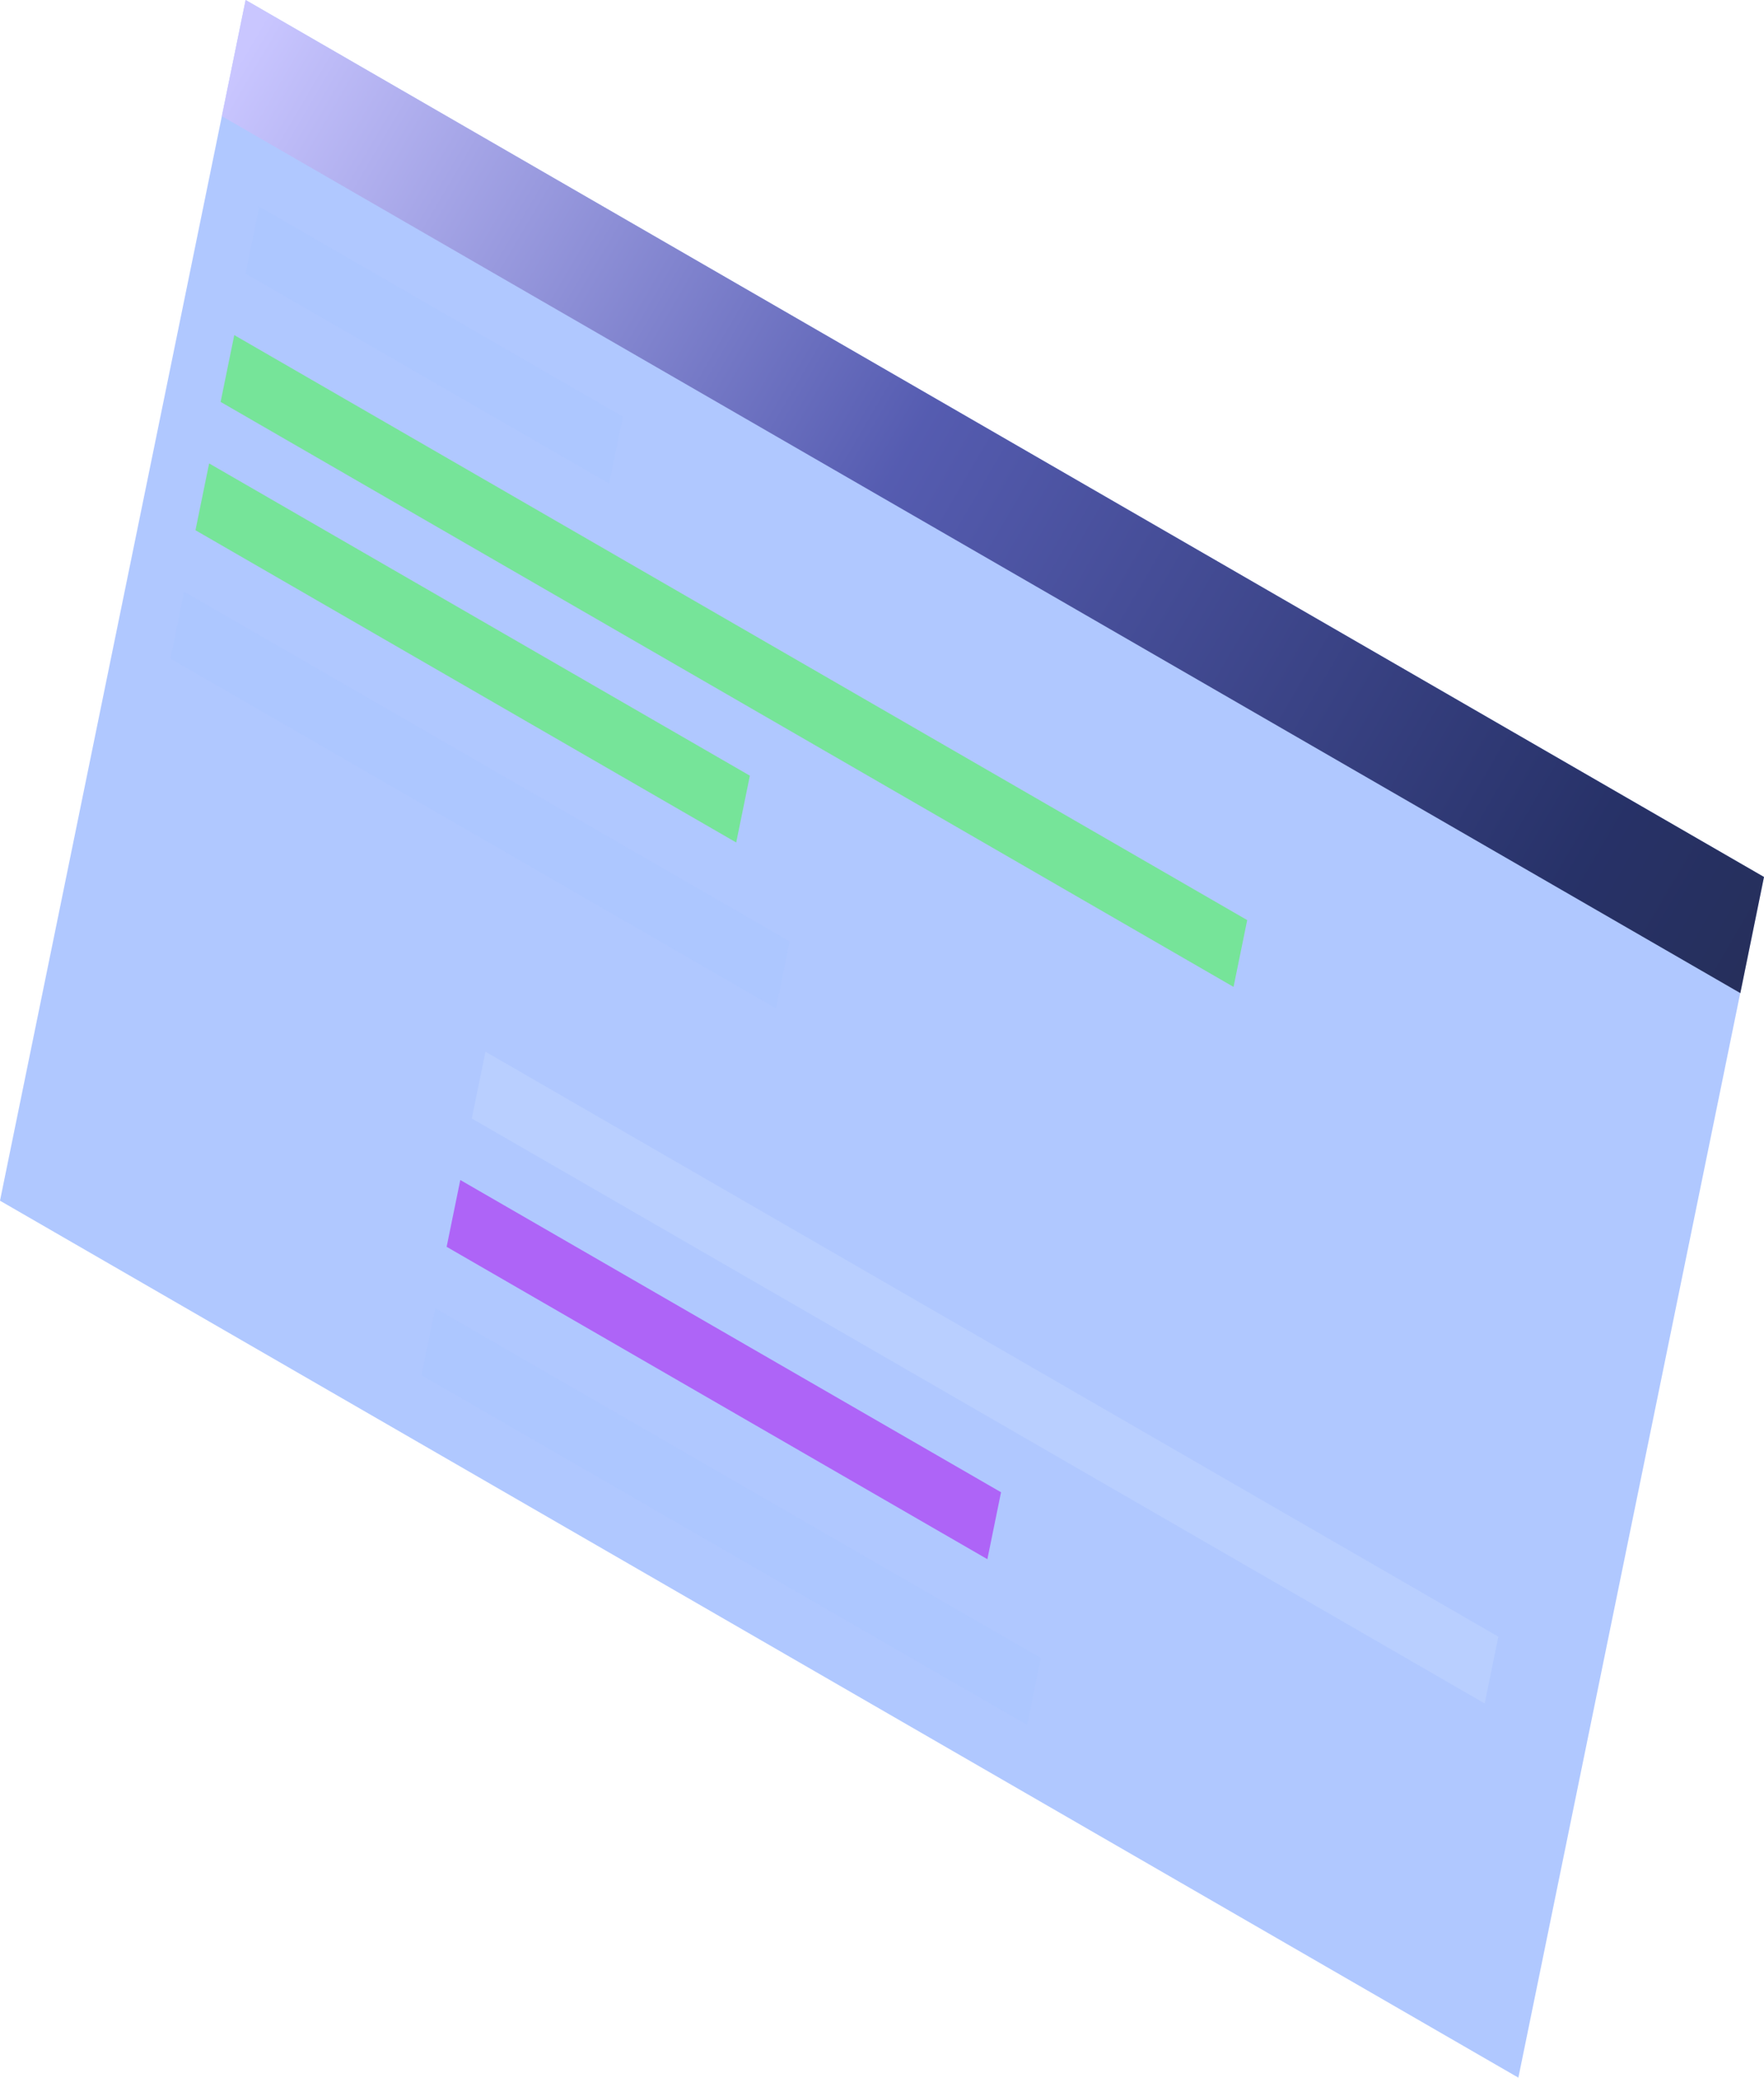 <?xml version="1.0" encoding="UTF-8"?> <svg xmlns="http://www.w3.org/2000/svg" xmlns:xlink="http://www.w3.org/1999/xlink" viewBox="0 0 130.49 153.64"> <defs> <style>.cls-1{isolation:isolate;}.cls-2{fill:#3b77ff;}.cls-2,.cls-6{opacity:0.4;}.cls-2,.cls-3,.cls-4,.cls-5,.cls-6,.cls-7{mix-blend-mode:screen;}.cls-3{opacity:0.8;fill:url(#linear-gradient);}.cls-4{fill:#abc6ff;}.cls-4,.cls-5,.cls-7{opacity:0.5;}.cls-5{fill:#3cff35;}.cls-6{fill:#c5d9ff;}.cls-7{fill:#ad00f0;}</style> <linearGradient id="linear-gradient" x1="18.01" y1="4.27" x2="166.87" y2="91.4" gradientUnits="userSpaceOnUse"> <stop offset="0" stop-color="#cfc5ff"></stop> <stop offset="0.33" stop-color="#3f419d"></stop> <stop offset="0.67" stop-color="#050c42"></stop> <stop offset="1" stop-color="#000007"></stop> </linearGradient> </defs> <g class="cls-1"> <g id="Слой_2" data-name="Слой 2"> <g id="Слой_1-2" data-name="Слой 1"> <polygon class="cls-2" points="130.49 64.85 18.17 0 0 88.79 112.32 153.64 130.49 64.85"></polygon> <polygon class="cls-3" points="128.74 73.44 130.49 64.85 18.17 0 16.41 8.59 128.74 73.44"></polygon> <polygon class="cls-4" points="46.07 30.81 19.18 15.29 18.17 20.23 45.06 35.75 46.07 30.81"></polygon> <polygon class="cls-5" points="92.26 68.04 17.33 24.78 16.32 29.72 91.25 72.98 92.26 68.04"></polygon> <polygon class="cls-5" points="55.47 57.36 15.47 34.27 14.46 39.21 54.46 62.3 55.47 57.36"></polygon> <polygon class="cls-4" points="58.41 69.62 13.62 43.76 12.61 48.7 57.4 74.56 58.41 69.62"></polygon> <polygon class="cls-6" points="110.84 121.03 35.91 77.77 34.9 82.71 109.83 125.97 110.84 121.03"></polygon> <polygon class="cls-7" points="74.05 110.35 34.05 87.26 33.04 92.2 73.04 115.3 74.05 110.35"></polygon> <polygon class="cls-4" points="76.99 122.61 32.2 96.75 31.18 101.69 75.98 127.55 76.99 122.61"></polygon> </g> </g> </g> </svg> 